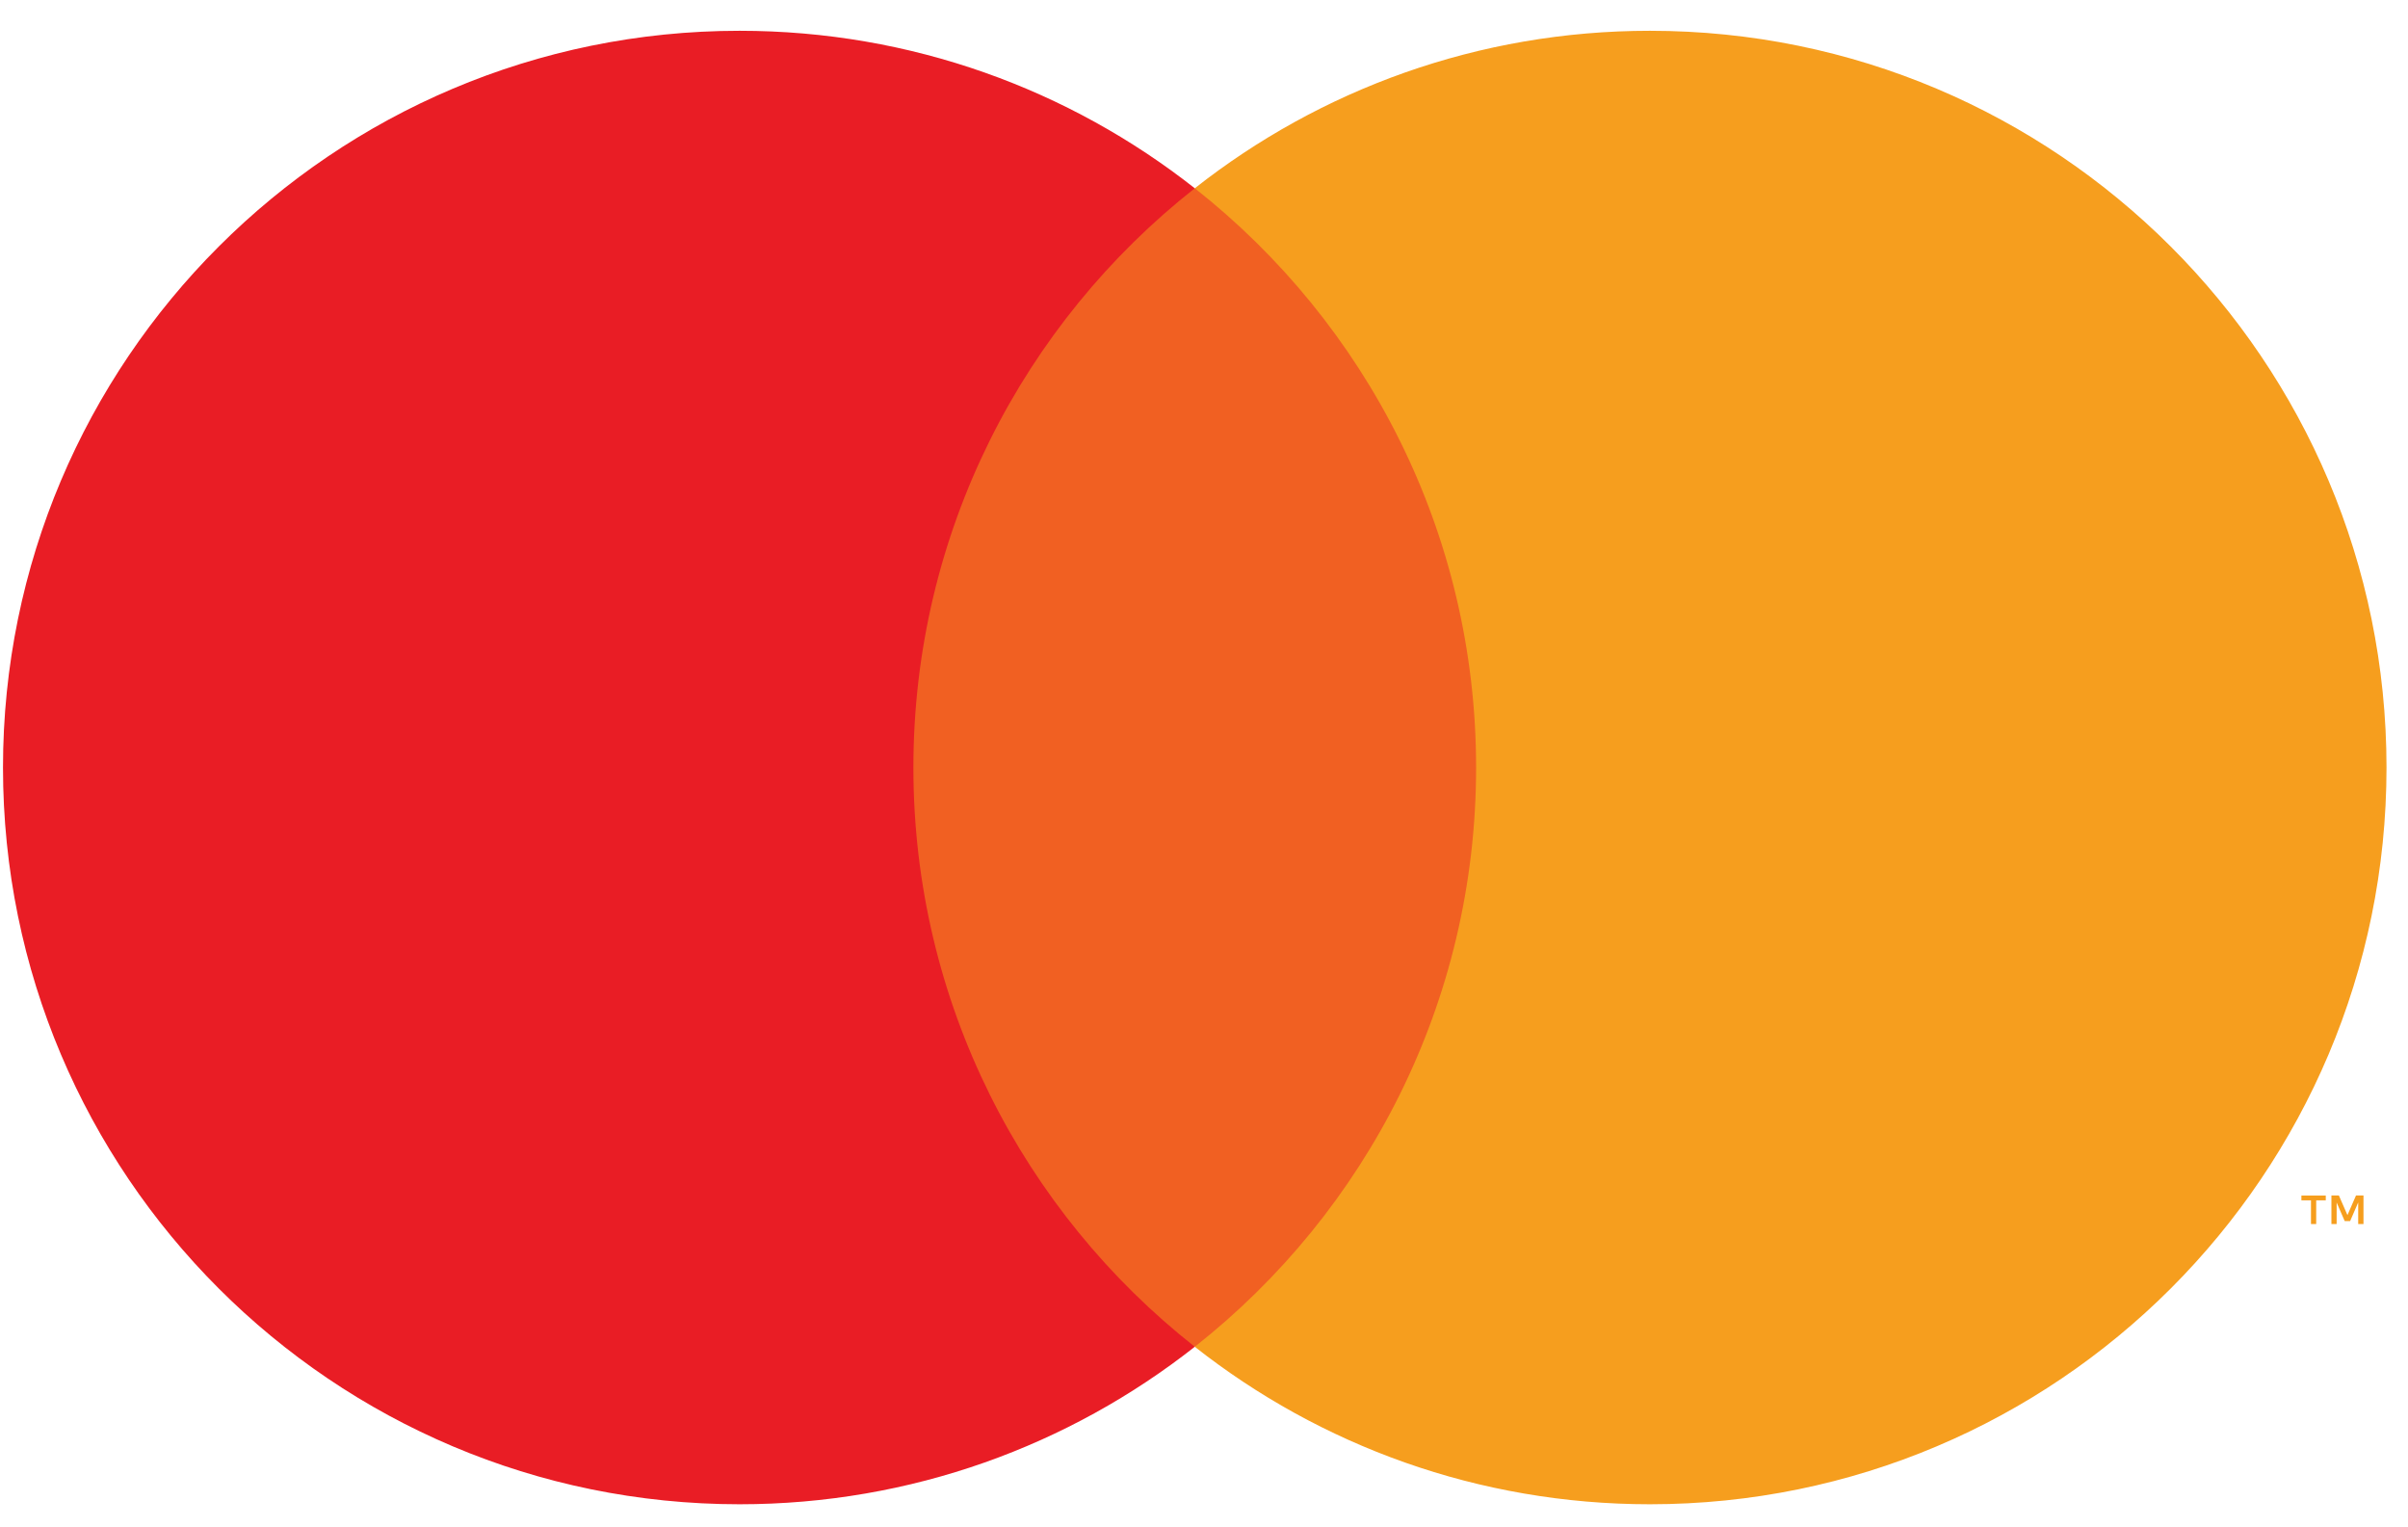 <?xml version="1.0" encoding="UTF-8"?>
<svg width="41px" height="26px" viewBox="0 0 41 26" version="1.1" xmlns="http://www.w3.org/2000/svg" xmlns:xlink="http://www.w3.org/1999/xlink">
    <!-- Generator: Sketch 55.2 (78181) - https://sketchapp.com -->
    <title>logo-for-twitter</title>
    <desc>Created with Sketch.</desc>
    <g id="Page-1" stroke="none" stroke-width="1" fill="none" fill-rule="evenodd">
        <g id="Artboard" transform="translate(-1601, -1029)" fill-rule="nonzero">
            <g id="logo-for-twitter" transform="translate(1601, 1029)">
                <rect id="Rectangle-path" fill="#F16022" x="14.856" y="3.205" width="10.974" height="19.72"></rect>
                <path d="M15.552,13.066 C15.552,9.065 17.426,5.502 20.343,3.205 C18.209,1.526 15.518,0.524 12.592,0.524 C5.666,0.524 0.051,6.139 0.051,13.066 C0.051,19.992 5.666,25.607 12.592,25.607 C15.518,25.607 18.209,24.605 20.343,22.926 C17.426,20.629 15.552,17.066 15.552,13.066 Z" id="XMLID_107_" fill="#E91D25"></path>
                <path d="M40.634,13.066 C40.634,19.992 35.019,25.607 28.093,25.607 C25.168,25.607 22.476,24.605 20.343,22.926 C23.26,20.629 25.133,17.066 25.133,13.066 C25.133,9.065 23.26,5.502 20.343,3.205 C22.476,1.526 25.168,0.524 28.093,0.524 C35.019,0.524 40.634,6.139 40.634,13.066 Z M39.437,20.837 L39.437,20.433 L39.6,20.433 L39.6,20.351 L39.185,20.351 L39.185,20.433 L39.348,20.433 L39.348,20.837 L39.437,20.837 Z M40.242,20.837 L40.242,20.35 L40.115,20.35 L39.969,20.685 L39.823,20.35 L39.696,20.35 L39.696,20.837 L39.785,20.837 L39.785,20.47 L39.922,20.786 L40.015,20.786 L40.152,20.469 L40.152,20.837 L40.242,20.837 Z" id="Shape" fill="#F69E1E"></path>
            </g>
        </g>
    </g>
</svg>
